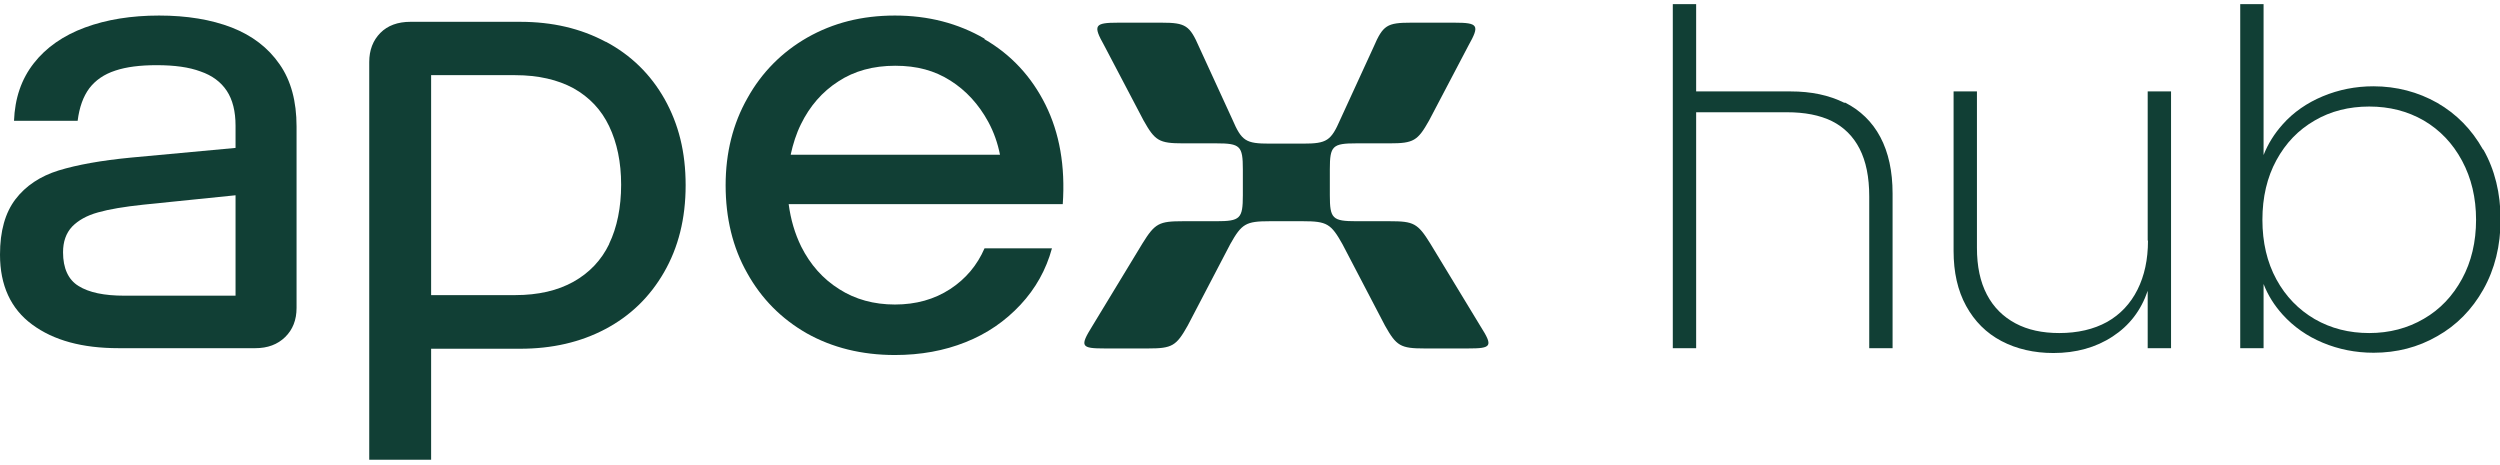 <svg width="242" height="45" viewBox="0 0 242 45" fill="none" xmlns="http://www.w3.org/2000/svg">
<g clip-path="url(#clip0_715_129)">
<path d="M22.434 2.664C20.428 1.891 18.083 1.505 15.399 1.505C12.714 1.505 10.313 1.891 8.222 2.664C6.131 3.438 4.464 4.597 3.278 6.116C2.063 7.663 1.441 9.513 1.356 11.694H7.516C7.685 10.369 8.053 9.347 8.646 8.546C9.239 7.773 10.059 7.193 11.161 6.834C12.234 6.475 13.562 6.309 15.173 6.309C16.896 6.309 18.309 6.503 19.411 6.917C20.541 7.304 21.389 7.939 21.954 8.795C22.519 9.651 22.801 10.783 22.801 12.164V14.318L12.658 15.257C9.804 15.533 7.487 15.947 5.679 16.499C3.899 17.051 2.486 17.99 1.497 19.288C0.509 20.586 0 22.353 0 24.645C0 27.628 1.045 29.892 3.108 31.411C5.199 32.957 7.968 33.703 11.471 33.703H24.723C25.909 33.703 26.87 33.344 27.605 32.626C28.339 31.908 28.707 30.969 28.707 29.809V12.246C28.707 9.816 28.17 7.801 27.068 6.227C25.966 4.625 24.412 3.438 22.434 2.664ZM22.801 28.622H12.036C10.087 28.622 8.618 28.318 7.6 27.683C6.612 27.075 6.103 25.971 6.103 24.424C6.103 23.403 6.386 22.574 6.979 21.939C7.572 21.332 8.392 20.862 9.494 20.558C10.567 20.255 12.036 20.006 13.873 19.813L22.801 18.902V28.594V28.622Z" fill="#113F35"/>
<path d="M58.628 4.045C56.199 2.747 53.458 2.112 50.35 2.112H39.726C38.511 2.112 37.522 2.471 36.816 3.189C36.109 3.907 35.742 4.846 35.742 6.006V44.5H41.732V33.758H50.35C53.458 33.758 56.199 33.123 58.6 31.853C61.002 30.582 62.895 28.76 64.279 26.357C65.664 23.955 66.37 21.166 66.37 17.935C66.37 14.704 65.692 12.026 64.336 9.596C62.98 7.193 61.087 5.343 58.657 4.045H58.628ZM58.967 23.624C58.205 25.198 57.046 26.413 55.52 27.269C53.995 28.125 52.102 28.567 49.869 28.567H41.732V7.276H49.869C52.102 7.276 53.995 7.718 55.52 8.546C57.046 9.402 58.205 10.617 58.967 12.219C59.73 13.82 60.126 15.698 60.126 17.88C60.126 20.061 59.73 22.022 58.967 23.596V23.624Z" fill="#113F35"/>
<path d="M95.302 3.741C92.731 2.25 89.849 1.505 86.628 1.505C83.407 1.505 80.638 2.223 78.152 3.631C75.694 5.039 73.744 7 72.36 9.485C70.947 11.97 70.241 14.787 70.241 17.935C70.241 21.083 70.919 23.955 72.332 26.44C73.716 28.926 75.637 30.859 78.096 32.267C80.554 33.648 83.407 34.366 86.628 34.366C89.115 34.366 91.403 33.951 93.466 33.123C95.557 32.294 97.309 31.079 98.778 29.506C100.247 27.931 101.264 26.109 101.829 24.038H95.302C94.596 25.667 93.494 26.993 91.968 27.987C90.443 28.981 88.663 29.478 86.628 29.478C84.594 29.478 82.786 28.981 81.232 27.987C79.65 26.993 78.434 25.612 77.559 23.872C76.937 22.602 76.541 21.249 76.344 19.758H102.875C103.129 16.085 102.564 12.882 101.208 10.148C99.852 7.414 97.874 5.288 95.302 3.797V3.741ZM76.541 14.953C76.767 13.931 77.078 12.937 77.53 12.026C78.378 10.286 79.593 8.878 81.147 7.883C82.701 6.862 84.537 6.365 86.657 6.365C88.776 6.365 90.471 6.834 91.997 7.801C93.522 8.767 94.737 10.093 95.67 11.805C96.207 12.799 96.574 13.848 96.8 14.98H76.57L76.541 14.953Z" fill="#113F35"/>
<path d="M138.447 23.568C137.232 21.608 136.837 21.414 134.52 21.414H131.299C128.982 21.414 128.728 21.166 128.728 18.902V16.389C128.728 14.124 128.982 13.876 131.299 13.876H134.52C136.837 13.876 137.232 13.627 138.334 11.667L142.148 4.404C143.25 2.443 143.109 2.195 140.792 2.195H136.582C134.265 2.195 133.87 2.443 132.966 4.542L129.745 11.556C128.841 13.627 128.445 13.903 126.128 13.903H122.907C120.59 13.903 120.195 13.655 119.291 11.556L116.07 4.542C115.165 2.471 114.77 2.195 112.453 2.195H108.243C105.926 2.195 105.785 2.443 106.887 4.404L110.701 11.667C111.803 13.627 112.199 13.876 114.516 13.876H117.737C120.053 13.876 120.308 14.124 120.308 16.389V18.902C120.308 21.166 120.053 21.414 117.737 21.414H114.516C112.199 21.414 111.803 21.608 110.588 23.568L105.728 31.576C104.513 33.537 104.626 33.73 106.943 33.73H111.153C113.47 33.73 113.866 33.482 114.968 31.521L119.093 23.624C120.195 21.663 120.59 21.414 122.907 21.414H126.128C128.445 21.414 128.841 21.663 129.943 23.624L134.068 31.521C135.17 33.482 135.565 33.73 137.882 33.73H142.092C144.409 33.73 144.55 33.537 143.307 31.576L138.447 23.568Z" fill="#113F35"/>
<path d="M178.54 9.955C177.043 9.209 175.319 8.85 173.342 8.85H164.187V0.4H161.927V33.703H164.187V10.866H172.974C174.698 10.866 176.139 11.142 177.325 11.722C178.484 12.302 179.388 13.185 180.01 14.4C180.631 15.616 180.942 17.134 180.942 19.012V33.703H183.202V18.736C183.202 16.582 182.807 14.759 182.016 13.268C181.225 11.777 180.066 10.672 178.597 9.927L178.54 9.955Z" fill="#113F35"/>
<path d="M207.925 23.292C207.925 25.115 207.586 26.689 206.908 28.042C206.23 29.395 205.241 30.444 203.969 31.162C202.67 31.88 201.116 32.239 199.336 32.239C197.697 32.239 196.284 31.936 195.097 31.3C193.911 30.665 192.978 29.754 192.328 28.511C191.679 27.269 191.368 25.777 191.368 23.983V8.85H189.107V24.286C189.107 26.357 189.503 28.125 190.322 29.616C191.142 31.107 192.272 32.239 193.741 33.013C195.21 33.786 196.906 34.172 198.77 34.172C200.946 34.172 202.867 33.648 204.506 32.571C206.117 31.521 207.247 30.058 207.897 28.152V33.703H210.157V8.85H207.897V23.292H207.925Z" fill="#113F35"/>
<path d="M240.361 14.483C239.259 12.523 237.79 11.031 235.925 9.955C234.061 8.905 231.998 8.353 229.738 8.353C228.014 8.353 226.375 8.684 224.85 9.319C223.324 9.955 221.996 10.866 220.95 12.053C220.159 12.937 219.538 13.931 219.114 15.008V0.4H216.854V33.703H219.114V27.49C219.538 28.594 220.159 29.561 220.95 30.444C222.024 31.632 223.324 32.543 224.85 33.178C226.375 33.813 228.014 34.145 229.766 34.145C231.998 34.145 234.061 33.62 235.925 32.543C237.79 31.494 239.288 29.975 240.39 28.014C241.491 26.054 242.057 23.789 242.057 21.249C242.057 18.708 241.491 16.416 240.39 14.483H240.361ZM238.327 26.992C237.423 28.649 236.208 29.947 234.626 30.858C233.072 31.77 231.292 32.239 229.342 32.239C227.392 32.239 225.641 31.797 224.058 30.886C222.504 29.975 221.261 28.705 220.357 27.048C219.453 25.391 219.001 23.458 219.001 21.276C219.001 19.095 219.453 17.162 220.357 15.505C221.261 13.848 222.476 12.578 224.058 11.667C225.612 10.755 227.392 10.313 229.342 10.313C231.292 10.313 233.043 10.755 234.626 11.667C236.18 12.578 237.423 13.876 238.327 15.56C239.231 17.245 239.683 19.15 239.683 21.276C239.683 23.403 239.231 25.336 238.327 26.992Z" fill="#113F35"/>
</g>
<defs>
<clipPath id="clip0_715_129">
<rect width="242" height="44.1" fill="white" transform="translate(0 0.4)"/>
</clipPath>
</defs>
</svg>
